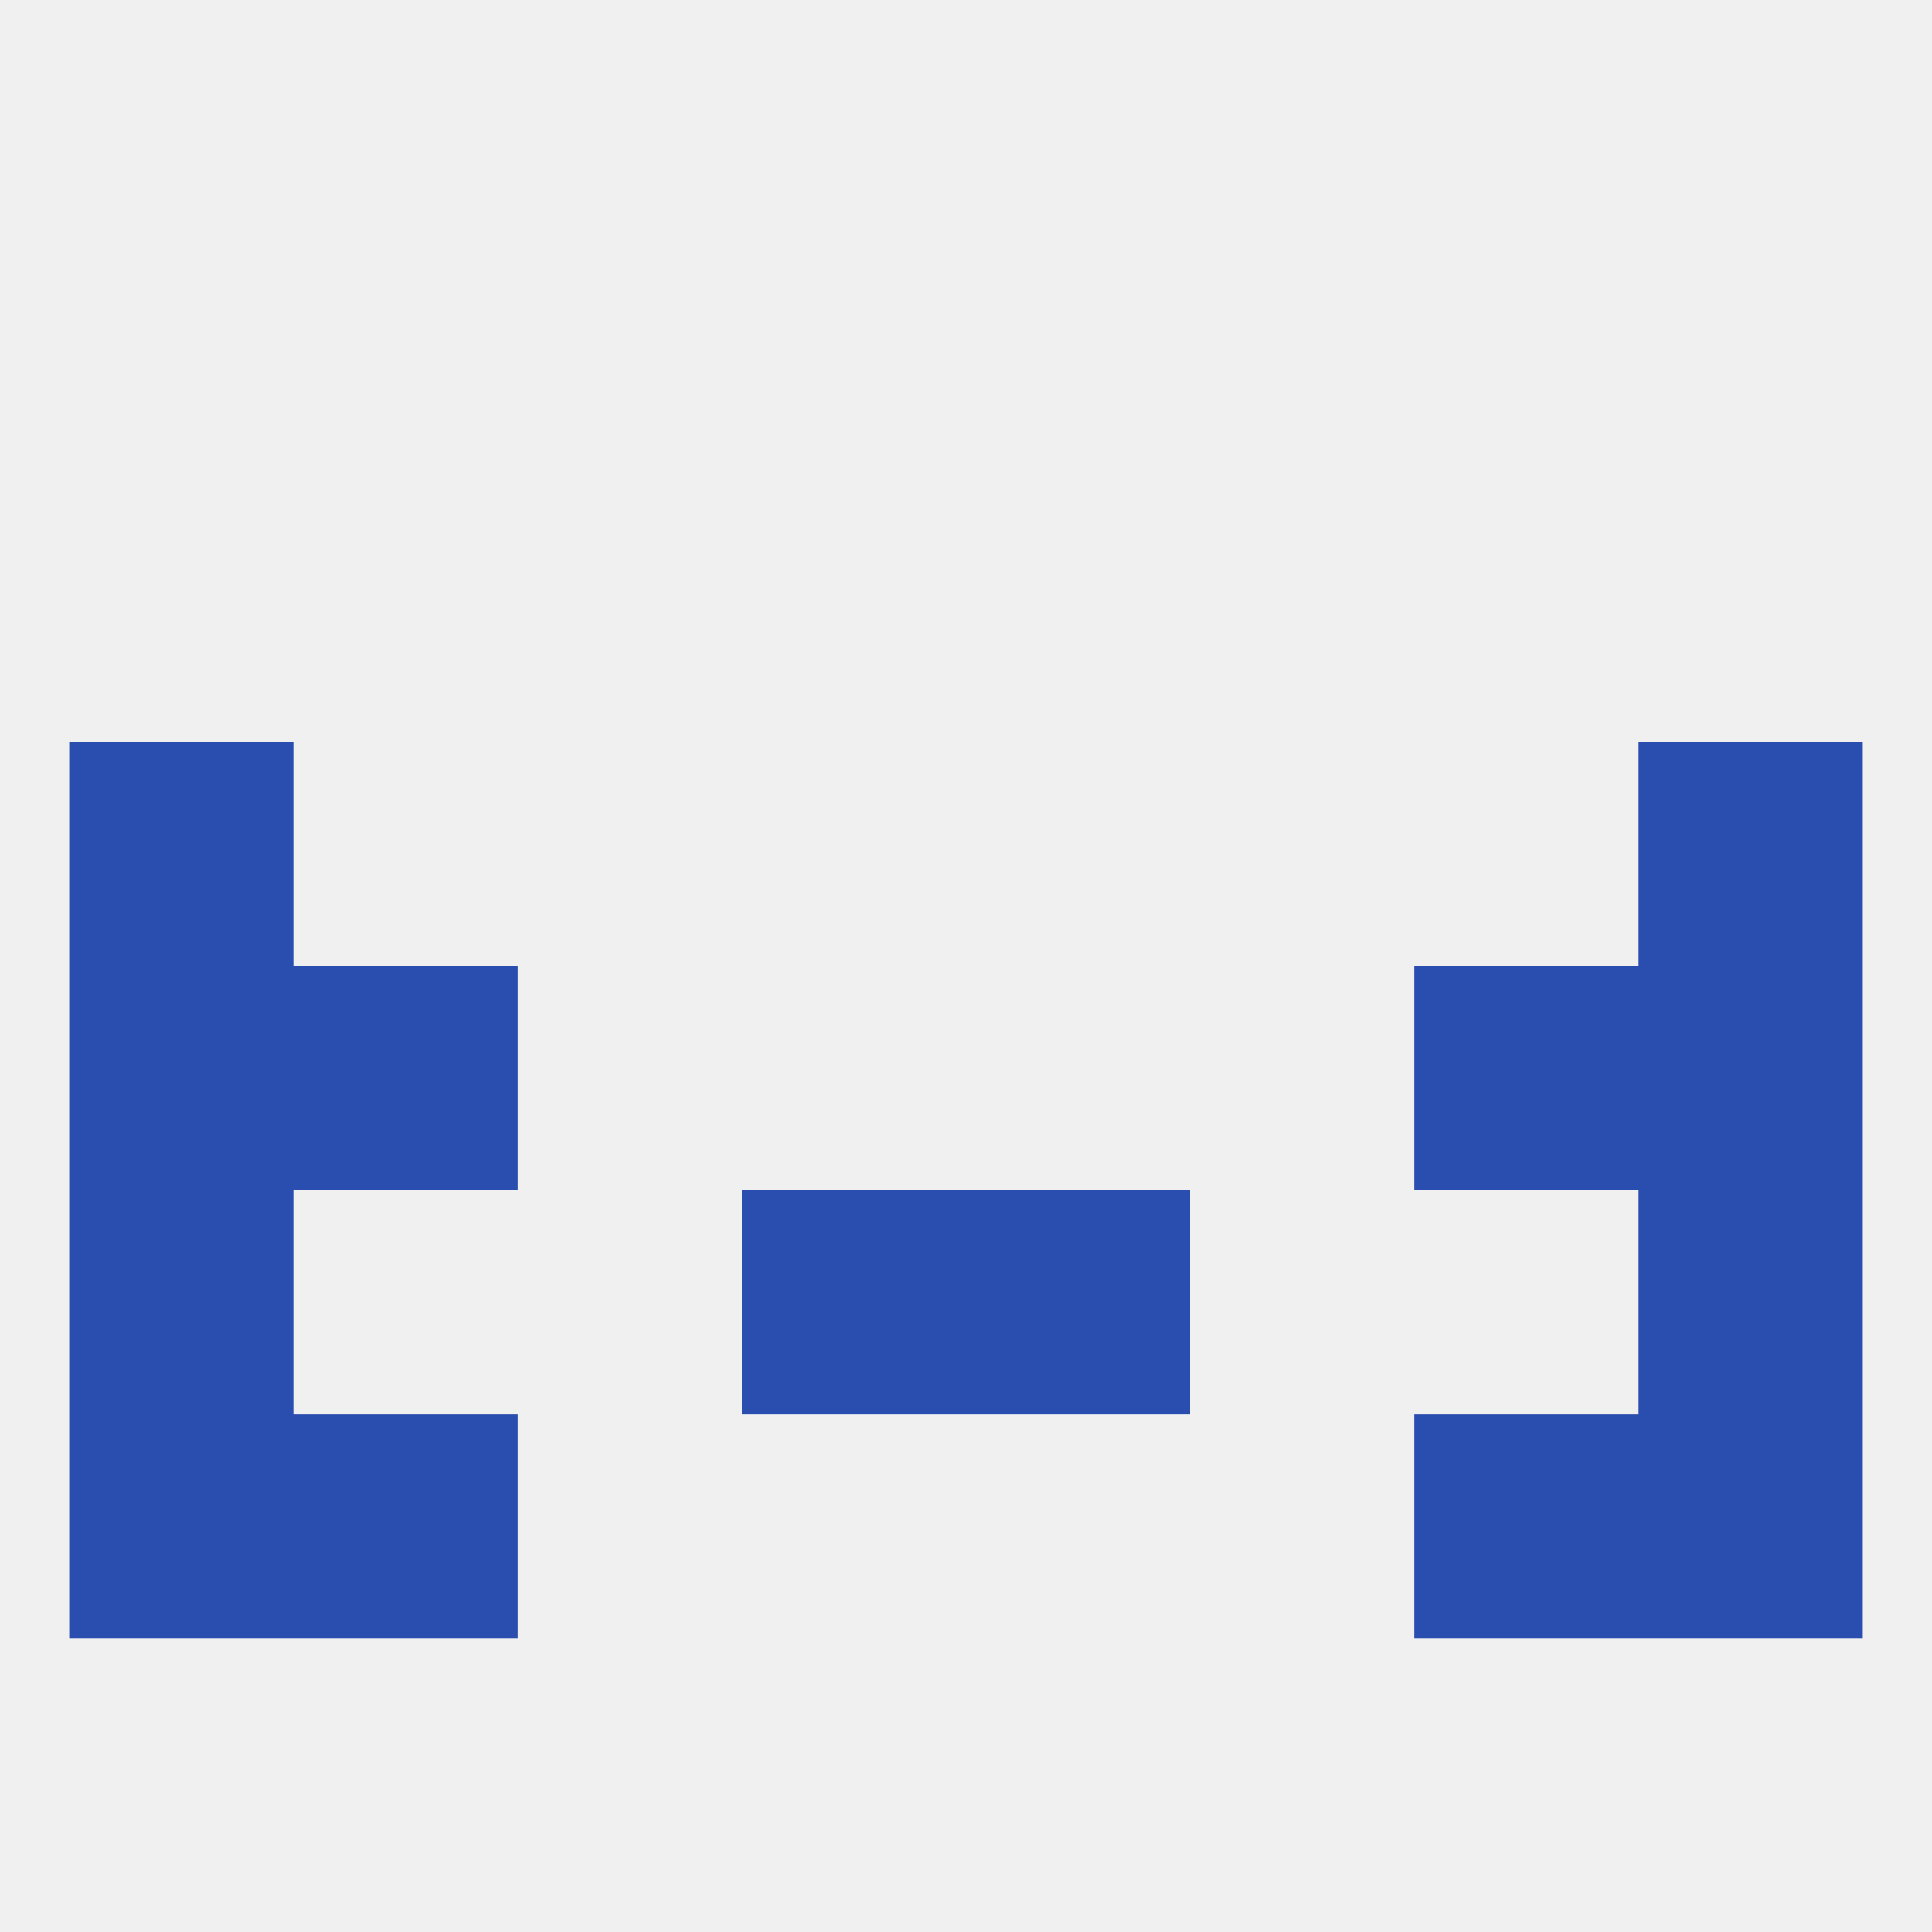 
<!--   <?xml version="1.0"?> -->
<svg version="1.1" baseprofile="full" xmlns="http://www.w3.org/2000/svg" xmlns:xlink="http://www.w3.org/1999/xlink" xmlns:ev="http://www.w3.org/2001/xml-events" width="250" height="250" viewBox="0 0 250 250" >
	<rect width="100%" height="100%" fill="rgba(240,240,240,255)"/>

	<rect x="38" y="183" width="29" height="29" fill="rgba(42,78,176,255)"/>
	<rect x="183" y="183" width="29" height="29" fill="rgba(42,78,176,255)"/>
	<rect x="9" y="183" width="29" height="29" fill="rgba(42,78,176,255)"/>
	<rect x="212" y="183" width="29" height="29" fill="rgba(42,78,176,255)"/>
	<rect x="212" y="96" width="29" height="29" fill="rgba(42,78,176,255)"/>
	<rect x="9" y="96" width="29" height="29" fill="rgba(42,78,176,255)"/>
	<rect x="183" y="125" width="29" height="29" fill="rgba(42,78,176,255)"/>
	<rect x="9" y="125" width="29" height="29" fill="rgba(42,78,176,255)"/>
	<rect x="212" y="125" width="29" height="29" fill="rgba(42,78,176,255)"/>
	<rect x="38" y="125" width="29" height="29" fill="rgba(42,78,176,255)"/>
	<rect x="9" y="154" width="29" height="29" fill="rgba(42,78,176,255)"/>
	<rect x="212" y="154" width="29" height="29" fill="rgba(42,78,176,255)"/>
	<rect x="96" y="154" width="29" height="29" fill="rgba(42,78,176,255)"/>
	<rect x="125" y="154" width="29" height="29" fill="rgba(42,78,176,255)"/>
</svg>